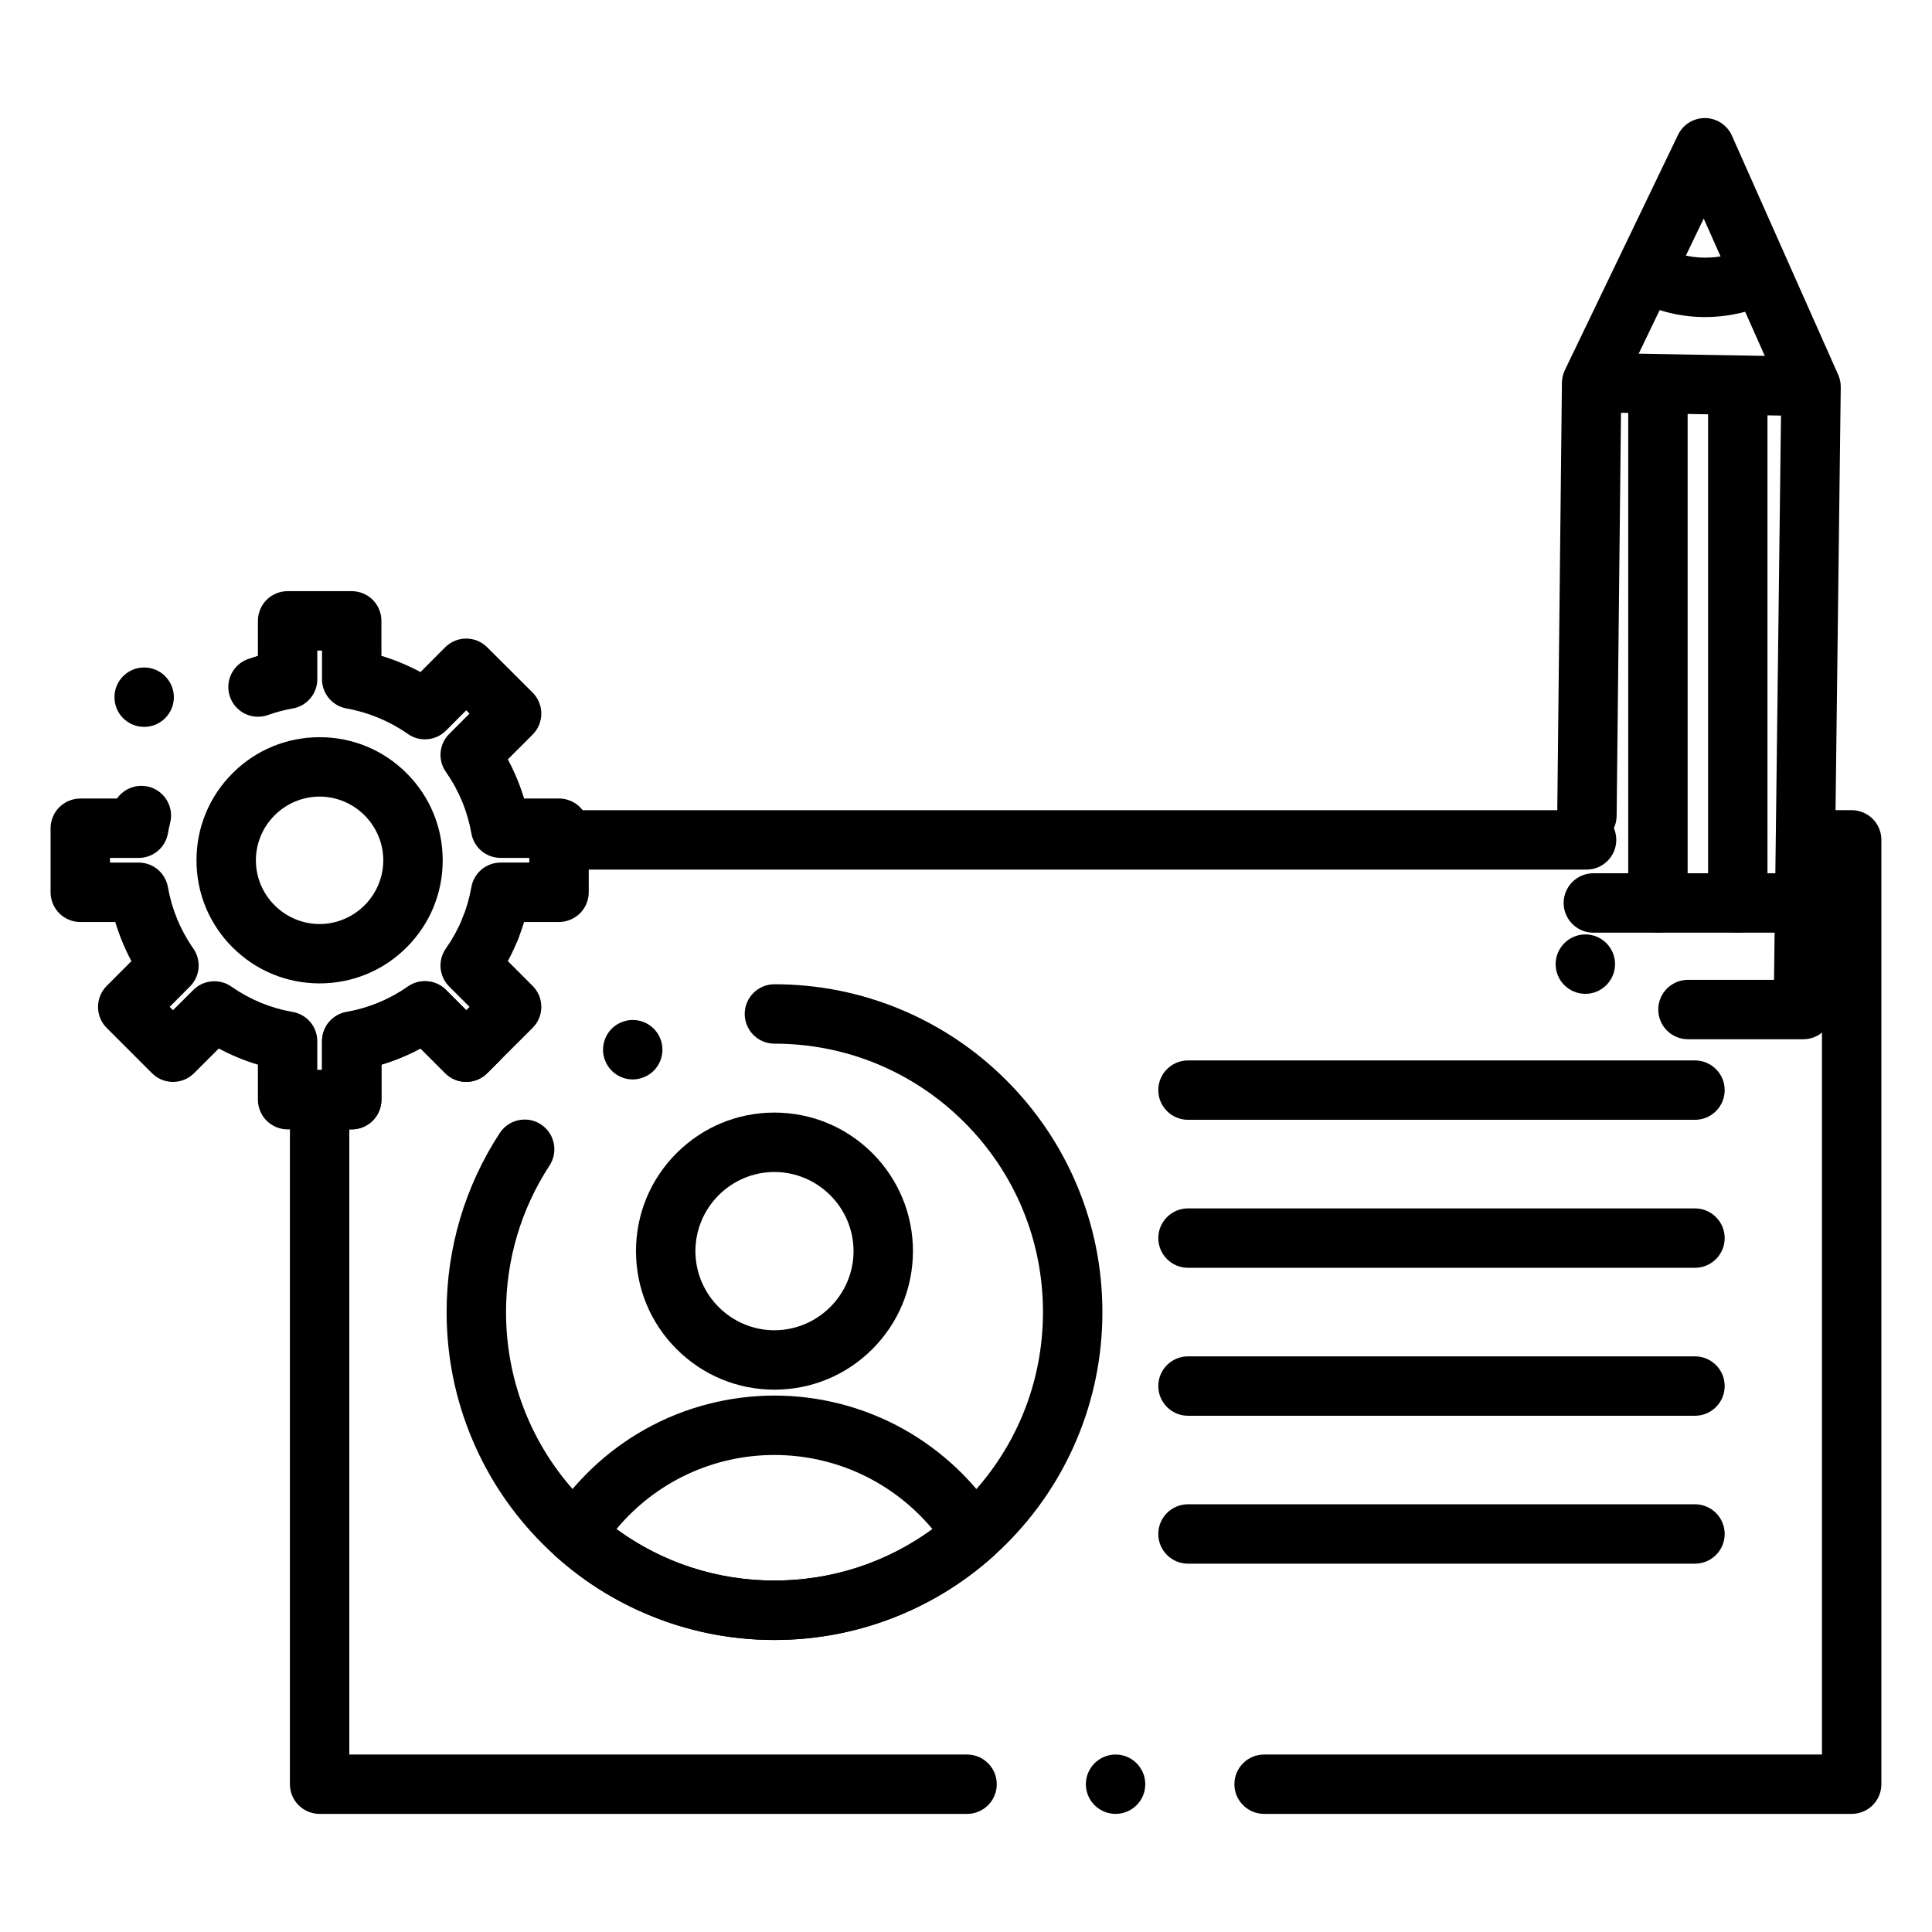<?xml version="1.0" encoding="UTF-8"?>
<!-- Uploaded to: SVG Repo, www.svgrepo.com, Generator: SVG Repo Mixer Tools -->
<svg fill="#000000" width="800px" height="800px" version="1.1" viewBox="144 144 512 512" xmlns="http://www.w3.org/2000/svg">
 <g>
  <path d="m349.22 578.61c-11.73 0-23.105-2.301-33.809-6.84-10.352-4.367-19.641-10.637-27.609-18.617-7.981-7.981-14.25-17.27-18.617-27.621-4.535-10.707-6.828-22.09-6.828-33.82-0.012-16.934 4.871-33.34 14.09-47.457 1.457-2.234 3.926-3.562 6.594-3.562 1.535 0 3.019 0.441 4.301 1.277 3.641 2.371 4.664 7.262 2.293 10.895-7.547 11.562-11.531 24.992-11.531 38.848 0 19 7.398 36.859 20.832 50.312 13.441 13.43 31.301 20.832 50.293 20.84 19.012-0.012 36.879-7.41 50.332-20.84 13.43-13.453 20.84-31.312 20.84-50.312 0-18.992-7.41-36.852-20.84-50.293-13.453-13.43-31.32-20.832-50.312-20.84h-0.02c-4.34 0-7.871-3.535-7.871-7.871 0-4.34 3.531-7.871 7.871-7.871 11.738 0 23.125 2.301 33.84 6.828 10.344 4.379 19.641 10.637 27.621 18.617 7.981 7.981 14.25 17.27 18.629 27.613 4.527 10.715 6.828 22.09 6.828 33.82 0 11.73-2.301 23.113-6.828 33.82-4.379 10.352-10.648 19.641-18.629 27.621-7.981 7.981-17.277 14.25-27.621 18.629-10.723 4.519-22.105 6.824-33.848 6.824zm-37.52-148.55h-0.012c-2.894 0-5.551-1.586-6.926-4.133-1.004-1.852-1.219-3.977-0.621-5.992 0.602-2.016 1.949-3.672 3.797-4.676h0.012c1.141-0.621 2.43-0.953 3.731-0.953 2.894 0 5.551 1.582 6.926 4.133 2.066 3.816 0.641 8.602-3.18 10.668-1.137 0.617-2.438 0.953-3.727 0.953z"/>
  <path d="m349.24 578.61h-0.039c-21.352 0-41.891-7.852-57.828-22.102-2.883-2.578-3.473-6.82-1.398-10.086 6.199-9.781 14.828-17.949 24.945-23.625 10.422-5.856 22.289-8.945 34.301-8.957 12.035 0 23.902 3.102 34.332 8.957 10.105 5.668 18.734 13.836 24.953 23.605 1.004 1.574 1.406 3.453 1.152 5.312-0.254 1.852-1.16 3.551-2.547 4.793-15.93 14.25-36.488 22.102-57.871 22.102zm-41.867-29.395c12.223 8.926 26.695 13.637 41.852 13.648 15.172-0.012 29.656-4.723 41.879-13.637-10.402-12.477-25.664-19.641-41.879-19.641-16.219 0-31.473 7.164-41.852 19.629z"/>
  <path d="m349.22 512.28c-9.789-0.012-19-3.828-25.93-10.766-6.926-6.926-10.746-16.148-10.746-25.957 0-9.801 3.816-19.02 10.746-25.957 6.926-6.926 16.137-10.746 25.93-10.758 9.809 0.012 19.031 3.828 25.969 10.758 6.926 6.938 10.746 16.156 10.754 25.957-0.012 9.809-3.828 19.031-10.754 25.969-6.938 6.93-16.156 10.746-25.969 10.754zm0-57.691c-11.523 0.02-20.91 9.426-20.93 20.969 0.02 11.543 9.406 20.961 20.93 20.977 11.543-0.02 20.961-9.438 20.98-20.977-0.02-11.539-9.438-20.949-20.98-20.969z"/>
  <path d="m593.19 440.76h-134.36c-4.34 0-7.871-3.523-7.871-7.863 0-4.34 3.531-7.871 7.871-7.871h134.36c4.34 0 7.871 3.531 7.871 7.871 0 4.34-3.531 7.863-7.871 7.863z"/>
  <path d="m593.19 479.98h-134.36c-4.34 0-7.871-3.535-7.871-7.871 0-4.34 3.531-7.871 7.871-7.871h134.36c4.34 0 7.871 3.531 7.871 7.871 0 4.34-3.531 7.871-7.871 7.871z"/>
  <path d="m593.19 519.19h-134.36c-4.34 0-7.871-3.531-7.871-7.871 0-4.34 3.531-7.871 7.871-7.871h134.36c4.34 0 7.871 3.531 7.871 7.871 0 4.34-3.531 7.871-7.871 7.871z"/>
  <path d="m593.19 558.39h-134.36c-4.34 0-7.871-3.531-7.871-7.871 0-4.34 3.531-7.871 7.871-7.871h134.36c4.34 0 7.871 3.531 7.871 7.871 0 4.336-3.531 7.871-7.871 7.871z"/>
  <path d="m237.21 443.3h-16.992c-2.078 0-4.102-0.848-5.57-2.312-1.465-1.457-2.301-3.496-2.301-5.559v-9.277c-3.582-1.074-7.066-2.519-10.363-4.289l-6.582 6.562c-1.484 1.477-3.465 2.293-5.559 2.293-2.106 0-4.074-0.816-5.57-2.312l-11.996-11.996c-3.059-3.059-3.059-8.051-0.012-11.121l6.562-6.582c-1.762-3.297-3.199-6.781-4.281-10.363h-9.27c-2.078 0-4.102-0.848-5.57-2.312-1.465-1.465-2.301-3.492-2.301-5.559v-16.973c0-2.078 0.836-4.102 2.301-5.57 1.465-1.465 3.504-2.312 5.57-2.312h9.723c1.477-2.106 3.887-3.367 6.465-3.367 0.641 0 1.289 0.078 1.918 0.234 4.211 1.055 6.769 5.332 5.719 9.543-0.227 0.914-0.434 1.871-0.602 2.832-0.668 3.769-3.926 6.496-7.754 6.496h-7.598v1.238h7.598c3.828 0 7.086 2.734 7.754 6.496 1.043 5.894 3.305 11.375 6.731 16.277 2.184 3.129 1.812 7.359-0.887 10.066l-5.383 5.402 0.887 0.875 5.402-5.371c1.477-1.488 3.453-2.293 5.559-2.293 1.625 0 3.18 0.48 4.508 1.414 4.93 3.445 10.402 5.699 16.234 6.711 3.789 0.66 6.535 3.914 6.535 7.766v7.617h1.25v-7.617c0-3.836 2.746-7.106 6.523-7.766 5.785-1.004 11.406-3.324 16.234-6.723 1.328-0.934 2.894-1.426 4.516-1.426 2.106 0 4.094 0.816 5.578 2.301l5.363 5.383 0.887-0.875-5.391-5.391c-2.715-2.715-3.078-6.957-0.867-10.098 3.426-4.871 5.699-10.344 6.742-16.254 0.668-3.758 3.926-6.496 7.754-6.496h7.598v-1.238h-7.598c-3.828 0-7.086-2.727-7.754-6.496-1.043-5.902-3.316-11.387-6.75-16.285-2.203-3.141-1.832-7.379 0.887-10.086l5.371-5.371-0.875-0.875-5.363 5.383c-1.484 1.484-3.465 2.312-5.578 2.312-1.625 0-3.18-0.492-4.516-1.426-4.832-3.394-10.461-5.727-16.266-6.762-3.758-0.668-6.496-3.926-6.496-7.742v-7.606h-1.246v7.606c0 3.828-2.734 7.086-6.504 7.742-2.223 0.395-4.43 0.973-6.562 1.742-0.855 0.305-1.742 0.453-2.648 0.453-3.316 0.012-6.297-2.098-7.41-5.227-0.305-0.848-0.461-1.723-0.461-2.609-0.012-3.336 2.086-6.328 5.227-7.449 0.867-0.305 1.75-0.602 2.617-0.867v-9.258c0-2.078 0.836-4.102 2.301-5.57 1.465-1.465 3.492-2.301 5.57-2.301h16.992c2.078 0 4.102 0.836 5.57 2.301 1.465 1.465 2.301 3.492 2.301 5.57v9.27c3.57 1.082 7.055 2.527 10.352 4.301l6.535-6.562c1.484-1.484 3.465-2.312 5.57-2.312s4.082 0.816 5.57 2.301l12.035 12.004c1.484 1.496 2.312 3.473 2.312 5.578 0 2.098-0.828 4.082-2.312 5.57l-6.562 6.555c1.77 3.297 3.219 6.789 4.301 10.371h9.27c2.066 0 4.102 0.848 5.57 2.312 1.465 1.465 2.301 3.492 2.301 5.57v16.973c0 2.066-0.836 4.094-2.301 5.559-1.465 1.465-3.504 2.312-5.57 2.312h-9.27c-1.082 3.582-2.527 7.074-4.301 10.363l6.574 6.574c1.484 1.484 2.301 3.465 2.301 5.57 0 2.106-0.828 4.082-2.32 5.57l-12.023 11.996c-1.484 1.484-3.465 2.301-5.559 2.301-2.106 0-4.082-0.828-5.57-2.312l-6.543-6.543c-3.297 1.77-6.781 3.207-10.352 4.289v9.277c0 2.066-0.836 4.094-2.301 5.559-1.477 1.473-3.5 2.32-5.578 2.32zm-55.004-106.67c-2.106 0-4.082-0.816-5.57-2.301-1.484-1.484-2.301-3.465-2.301-5.57 0-2.098 0.816-4.074 2.301-5.559 1.484-1.496 3.465-2.312 5.57-2.312 2.098 0 4.074 0.816 5.559 2.312 1.484 1.484 2.312 3.465 2.312 5.559 0 2.106-0.828 4.082-2.312 5.57-1.488 1.484-3.465 2.301-5.559 2.301z"/>
  <path d="m228.7 404.61c-8.719 0-16.914-3.394-23.074-9.543-6.16-6.16-9.555-14.355-9.555-23.074s3.394-16.914 9.555-23.074 14.355-9.555 23.074-9.555 16.906 3.394 23.066 9.555c6.16 6.16 9.555 14.355 9.555 23.074s-3.394 16.906-9.555 23.066c-6.16 6.156-14.348 9.551-23.066 9.551zm0-49.504c-9.297 0.02-16.875 7.598-16.887 16.887 0.012 9.289 7.586 16.867 16.887 16.887 9.289-0.02 16.855-7.598 16.875-16.887-0.02-9.293-7.586-16.867-16.875-16.887z"/>
  <path d="m621.91 419.41h-30.582c-4.34 0-7.871-3.531-7.871-7.871 0-4.348 3.535-7.871 7.871-7.871h22.809l1.918-155.53-20.555-46.227-21.855 45.43-1.219 112.89c-0.039 4.289-3.57 7.785-7.871 7.785h-0.078c-4.34-0.051-7.832-3.621-7.793-7.961l1.242-114.64c0.02-1.152 0.285-2.293 0.777-3.324l29.992-62.348c1.301-2.715 4.082-4.457 7.094-4.457h0.117c3.051 0.039 5.836 1.871 7.074 4.664l28.16 63.359c0.465 1.043 0.688 2.156 0.68 3.297l-2.035 165.02c-0.051 4.289-3.586 7.781-7.875 7.781zm-57.77-12.031h-0.09c-2.106-0.031-4.074-0.867-5.551-2.371-1.465-1.504-2.262-3.484-2.242-5.59 0.051-4.289 3.582-7.785 7.871-7.785h0.09c4.34 0.051 7.832 3.609 7.785 7.949-0.051 4.305-3.574 7.797-7.863 7.797z"/>
  <path d="m595.89 228.02h-0.02-0.543-0.051c-6.289-0.098-12.367-1.633-18.098-4.574-1.879-0.953-3.266-2.59-3.906-4.586-0.648-2.008-0.473-4.133 0.48-6.012 1.359-2.637 4.043-4.281 7.016-4.281 1.25 0 2.461 0.297 3.582 0.867 3.574 1.82 7.332 2.785 11.168 2.844h0.344c3.828 0 7.5-0.816 10.902-2.43 1.062-0.512 2.195-0.758 3.367-0.758 3.031 0 5.824 1.762 7.125 4.496 0.895 1.898 1.004 4.035 0.297 6.023-0.707 1.977-2.144 3.562-4.043 4.469-5.449 2.574-11.539 3.941-17.621 3.941z"/>
  <path d="m623.29 254.26h-0.137l-56.848-0.992c-4.281-0.078-7.754-3.621-7.734-7.91l0.012-0.098c0.027-2.078 0.867-4.023 2.352-5.481 1.516-1.484 3.543-2.281 5.648-2.254l56.848 0.992c2.078 0.039 4.082 0.914 5.531 2.402 1.418 1.465 2.215 3.473 2.203 5.512v0.098c-0.039 2.078-0.914 4.082-2.402 5.531-1.457 1.391-3.457 2.199-5.473 2.199z"/>
  <path d="m620.66 391.17h-54.406c-4.34 0-7.871-3.531-7.871-7.871 0-4.34 3.531-7.871 7.871-7.871h54.406c4.34 0 7.863 3.531 7.863 7.871 0 4.34-3.523 7.871-7.863 7.871z"/>
  <path d="m583.37 391.17c-4.34 0-7.871-3.531-7.871-7.871v-134.95c0-4.34 3.531-7.871 7.871-7.871 4.34 0 7.871 3.531 7.871 7.871v134.95c0 4.34-3.531 7.871-7.871 7.871z"/>
  <path d="m604.53 391.17c-4.34 0-7.871-3.531-7.871-7.871v-134.95c0-4.34 3.535-7.871 7.871-7.871 4.34 0 7.871 3.531 7.871 7.871v134.95c0.004 4.34-3.531 7.871-7.871 7.871z"/>
  <path d="m634.71 624.7h-155.71c-4.34 0-7.871-3.523-7.871-7.859 0-4.348 3.531-7.871 7.871-7.871h147.84v-234.53h-4.352c-4.34 0-7.871-3.531-7.871-7.871 0-4.34 3.535-7.871 7.871-7.871h12.223c2.074 0 4.102 0.848 5.57 2.312 1.465 1.457 2.305 3.484 2.305 5.559v250.27c0 2.066-0.836 4.094-2.305 5.559-1.465 1.465-3.492 2.301-5.57 2.301zm-195.07 0c-4.34 0-7.871-3.523-7.871-7.859 0-4.348 3.531-7.871 7.871-7.871 4.34 0 7.871 3.523 7.871 7.871 0 4.34-3.531 7.859-7.871 7.859zm-39.359 0h-171.58c-2.078 0-4.102-0.836-5.57-2.301-1.465-1.465-2.301-3.492-2.301-5.559v-181.41c0-2.078 0.836-4.102 2.301-5.57 1.465-1.465 3.492-2.301 5.57-2.301h0.641v-7.617c0-3.836 2.746-7.106 6.523-7.754 5.797-1.012 11.406-3.336 16.234-6.731 1.328-0.934 2.894-1.426 4.516-1.426 2.106 0 4.094 0.816 5.578 2.301l5.875 5.894c0.867-0.316 1.781-0.48 2.707-0.48 2.106 0 4.094 0.828 5.578 2.32 3.059 3.07 3.051 8.059-0.02 11.129l-3.227 3.219c-1.484 1.484-3.465 2.301-5.559 2.301-2.106 0-4.082-0.816-5.57-2.312l-6.543-6.543c-3.297 1.77-6.781 3.207-10.352 4.289v9.277c0 2.066-0.836 4.102-2.301 5.559-1.465 1.465-3.492 2.312-5.57 2.312h-0.641v165.67h163.71c4.34 0 7.871 3.523 7.871 7.871 0.004 4.344-3.527 7.863-7.867 7.863zm-126.25-226.98v-0.051 0.051c-0.992 0-1.969-0.188-2.894-0.551-1.957-0.777-3.492-2.262-4.328-4.191s-0.875-4.062-0.098-6.023c1.191-3.031 4.062-4.988 7.32-4.988 0.984 0 1.957 0.188 2.883 0.562 4.043 1.586 6.031 6.168 4.438 10.203-1.199 3.027-4.07 4.988-7.32 4.988z"/>
  <path d="m564.46 374.45h-272.31c-4.34 0-7.871-3.531-7.871-7.871 0-4.34 3.531-7.871 7.871-7.871h272.31c4.34 0 7.871 3.531 7.871 7.871 0 4.336-3.531 7.871-7.871 7.871z"/>
 </g>
</svg>